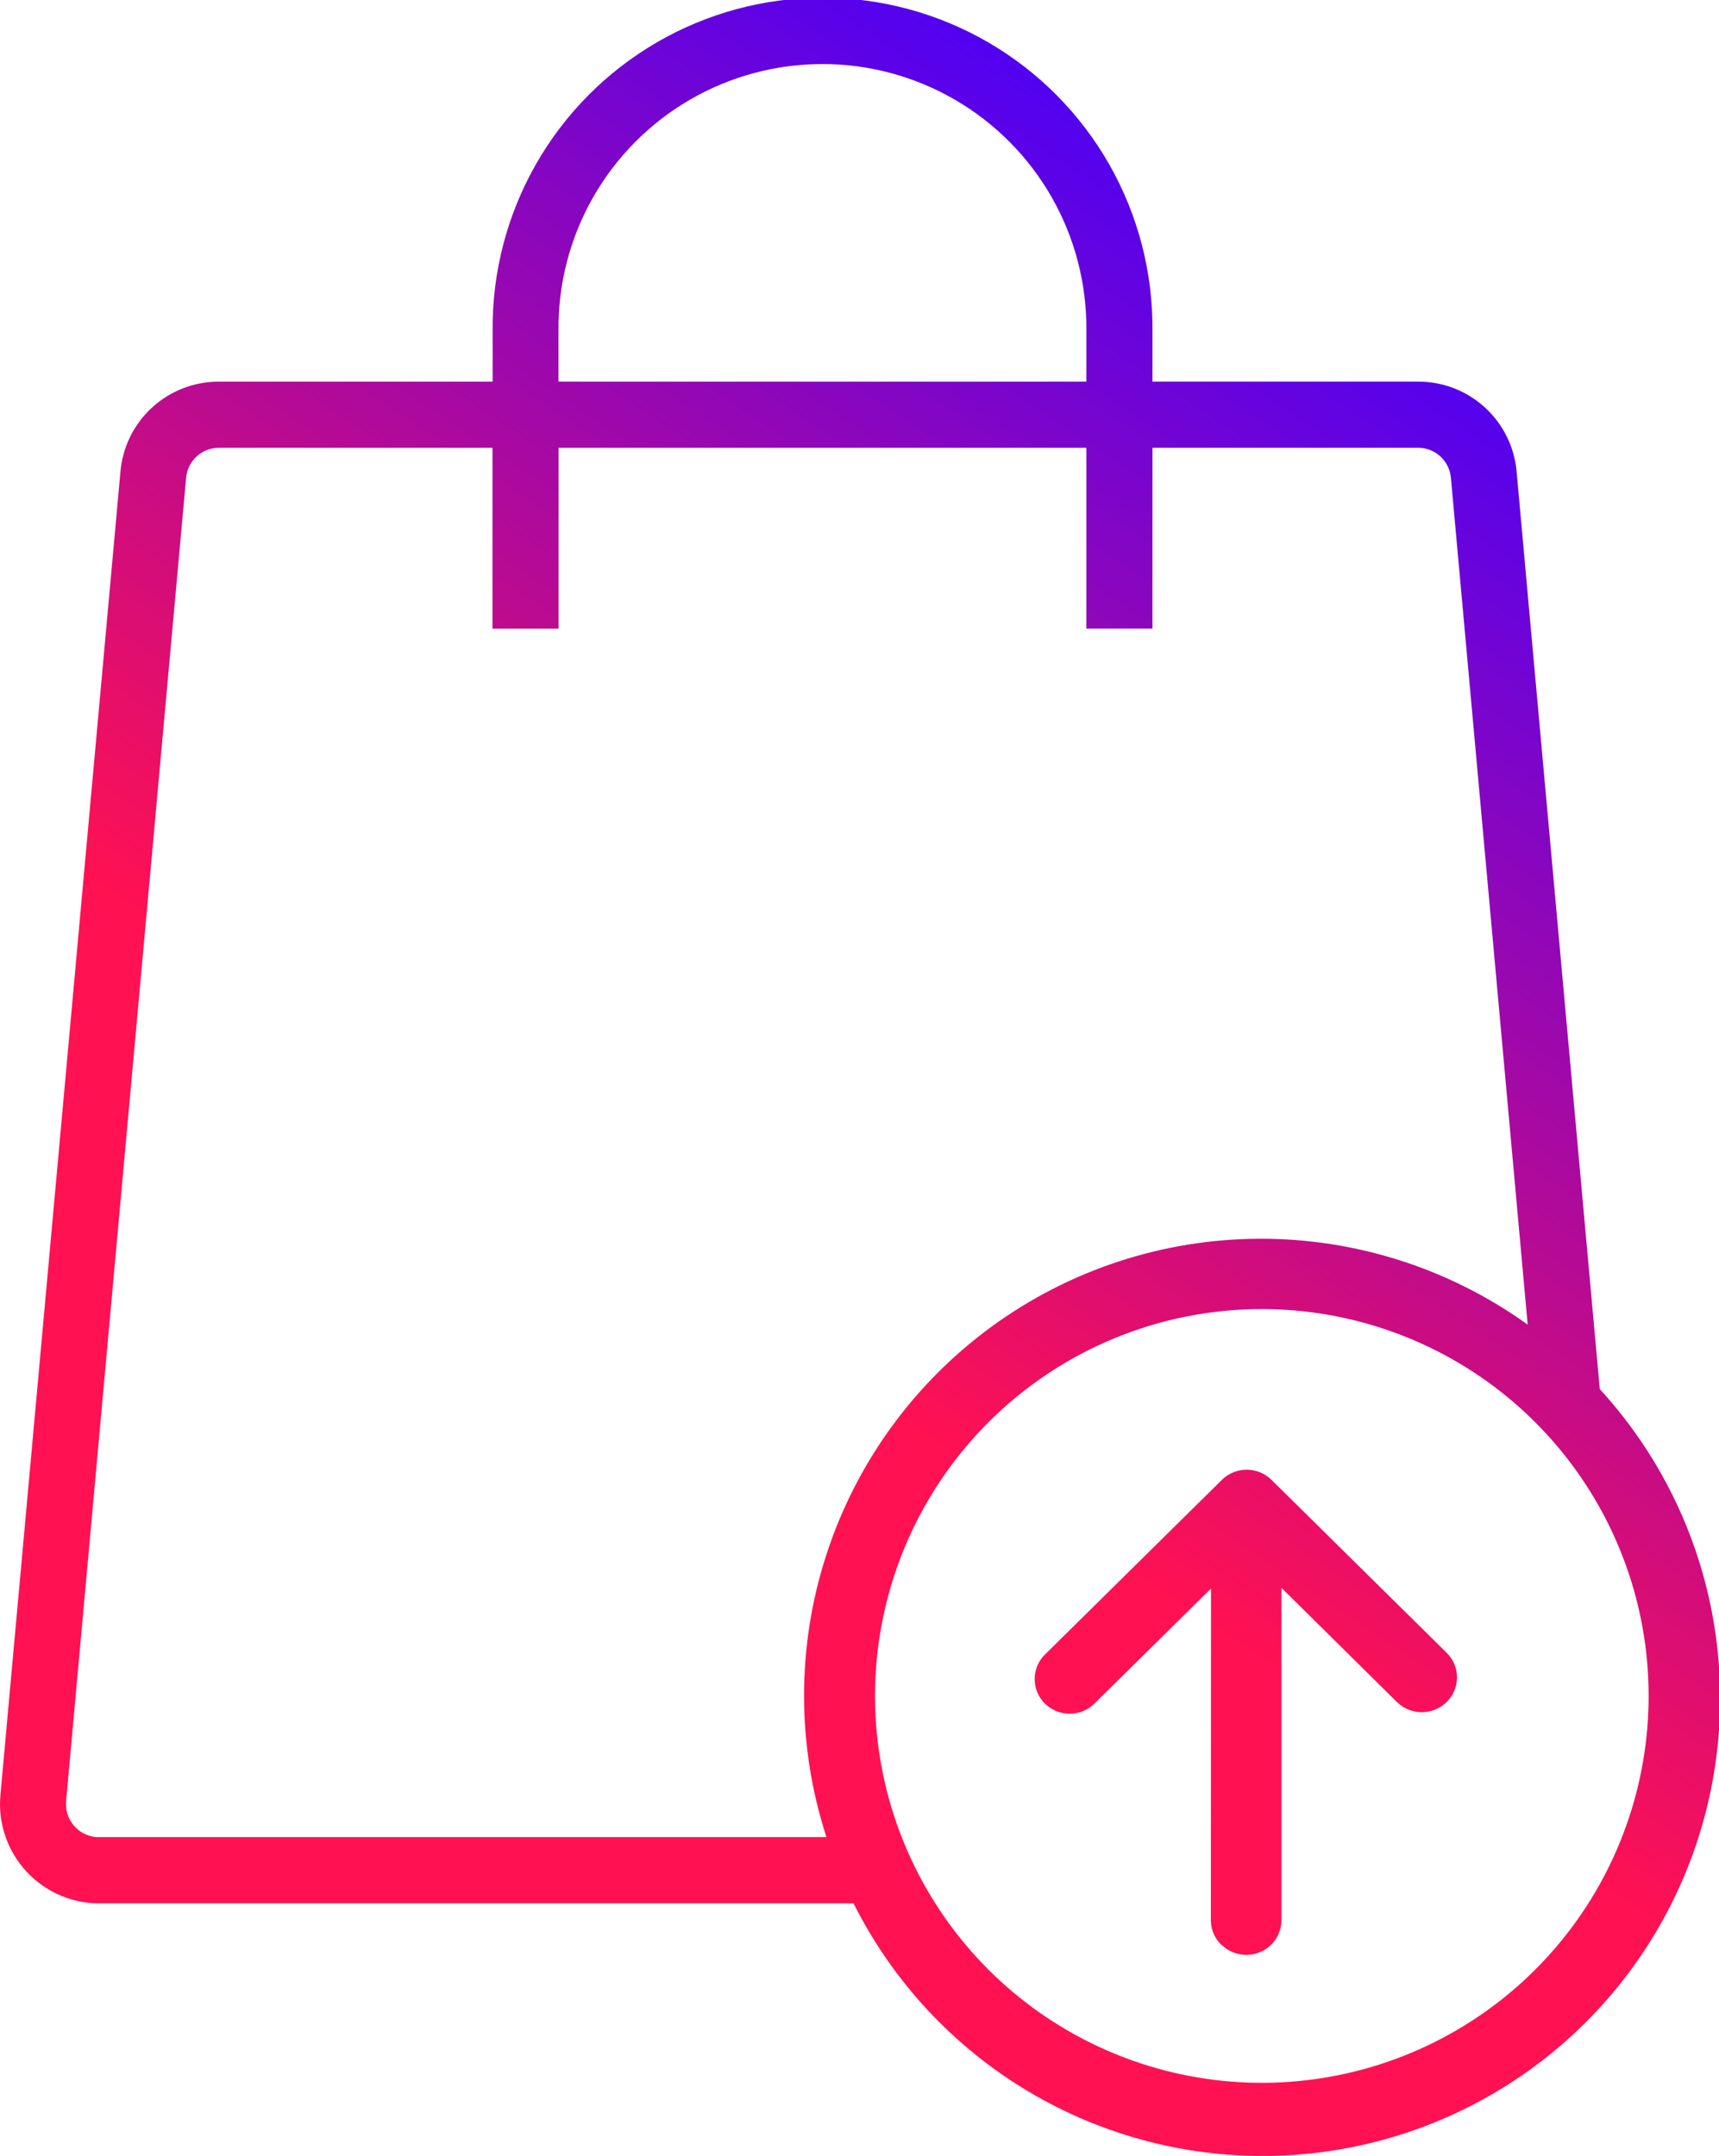 <svg xmlns="http://www.w3.org/2000/svg" xmlns:xlink="http://www.w3.org/1999/xlink" width="59.813" height="75" viewBox="0 0 59.813 75">
  <defs>
    <clipPath id="clip-path">
      <path id="Union_51" data-name="Union 51" d="M29.7,66.216H3.444c-.1,0-.2,0-.3-.012A3.458,3.458,0,0,1,.014,62.451L4.19,16.417a3.429,3.429,0,0,1,3.429-3.14h9.522V11.508a11.48,11.48,0,1,1,22.959,0v1.768h9.246a3.433,3.433,0,0,1,3.426,3.14l2.893,31.91A15.919,15.919,0,1,1,29.7,66.216ZM34.373,49.5a13.459,13.459,0,1,0,9.534-3.958A13.451,13.451,0,0,0,34.373,49.5ZM6.476,16.625,2.3,62.66a1.15,1.15,0,0,0,1.039,1.25l.1,0H28.756a15.9,15.9,0,0,1,24.4-17.827L50.485,16.626a1.145,1.145,0,0,0-1.141-1.048H40.1v6.288H37.8V15.579H19.436v6.288h-2.3V15.579H7.619A1.142,1.142,0,0,0,6.476,16.625ZM37.8,13.277V11.508a9.184,9.184,0,1,0-18.367,0v1.768Zm4.7,54.387a1.2,1.2,0,0,1-.368-.836l.005-11.564-4.018,3.965a1.231,1.231,0,0,1-1.766.033A1.2,1.2,0,0,1,36.4,57.52l6.113-6.034a1.231,1.231,0,0,1,.848-.356,1.26,1.26,0,0,1,.479.089,1.224,1.224,0,0,1,.405.267l6.113,6.034a1.2,1.2,0,0,1-.02,1.692,1.237,1.237,0,0,1-1.715.017l-4.035-3.99,0,11.589a1.2,1.2,0,0,1-.367.836,1.234,1.234,0,0,1-1.711,0Z" transform="translate(10279 11713.594)"/>
    </clipPath>
    <linearGradient id="linear-gradient" x1="1" x2="0" y2="1" gradientUnits="objectBoundingBox">
      <stop offset="0" stop-color="#040617"/>
      <stop offset="0.326" stop-color="#4200ff"/>
      <stop offset="0.69" stop-color="#ff1152"/>
      <stop offset="1" stop-color="#ff1152"/>
    </linearGradient>
  </defs>
  <g id="Mask_Group_182" data-name="Mask Group 182" transform="translate(-10279 -11713.594)" clip-path="url(#clip-path)">
    <rect id="shutterstock_1891372162" width="112.5" height="75.189" transform="translate(10279 11713.594)" fill="url(#linear-gradient)"/>
  </g>
</svg>

